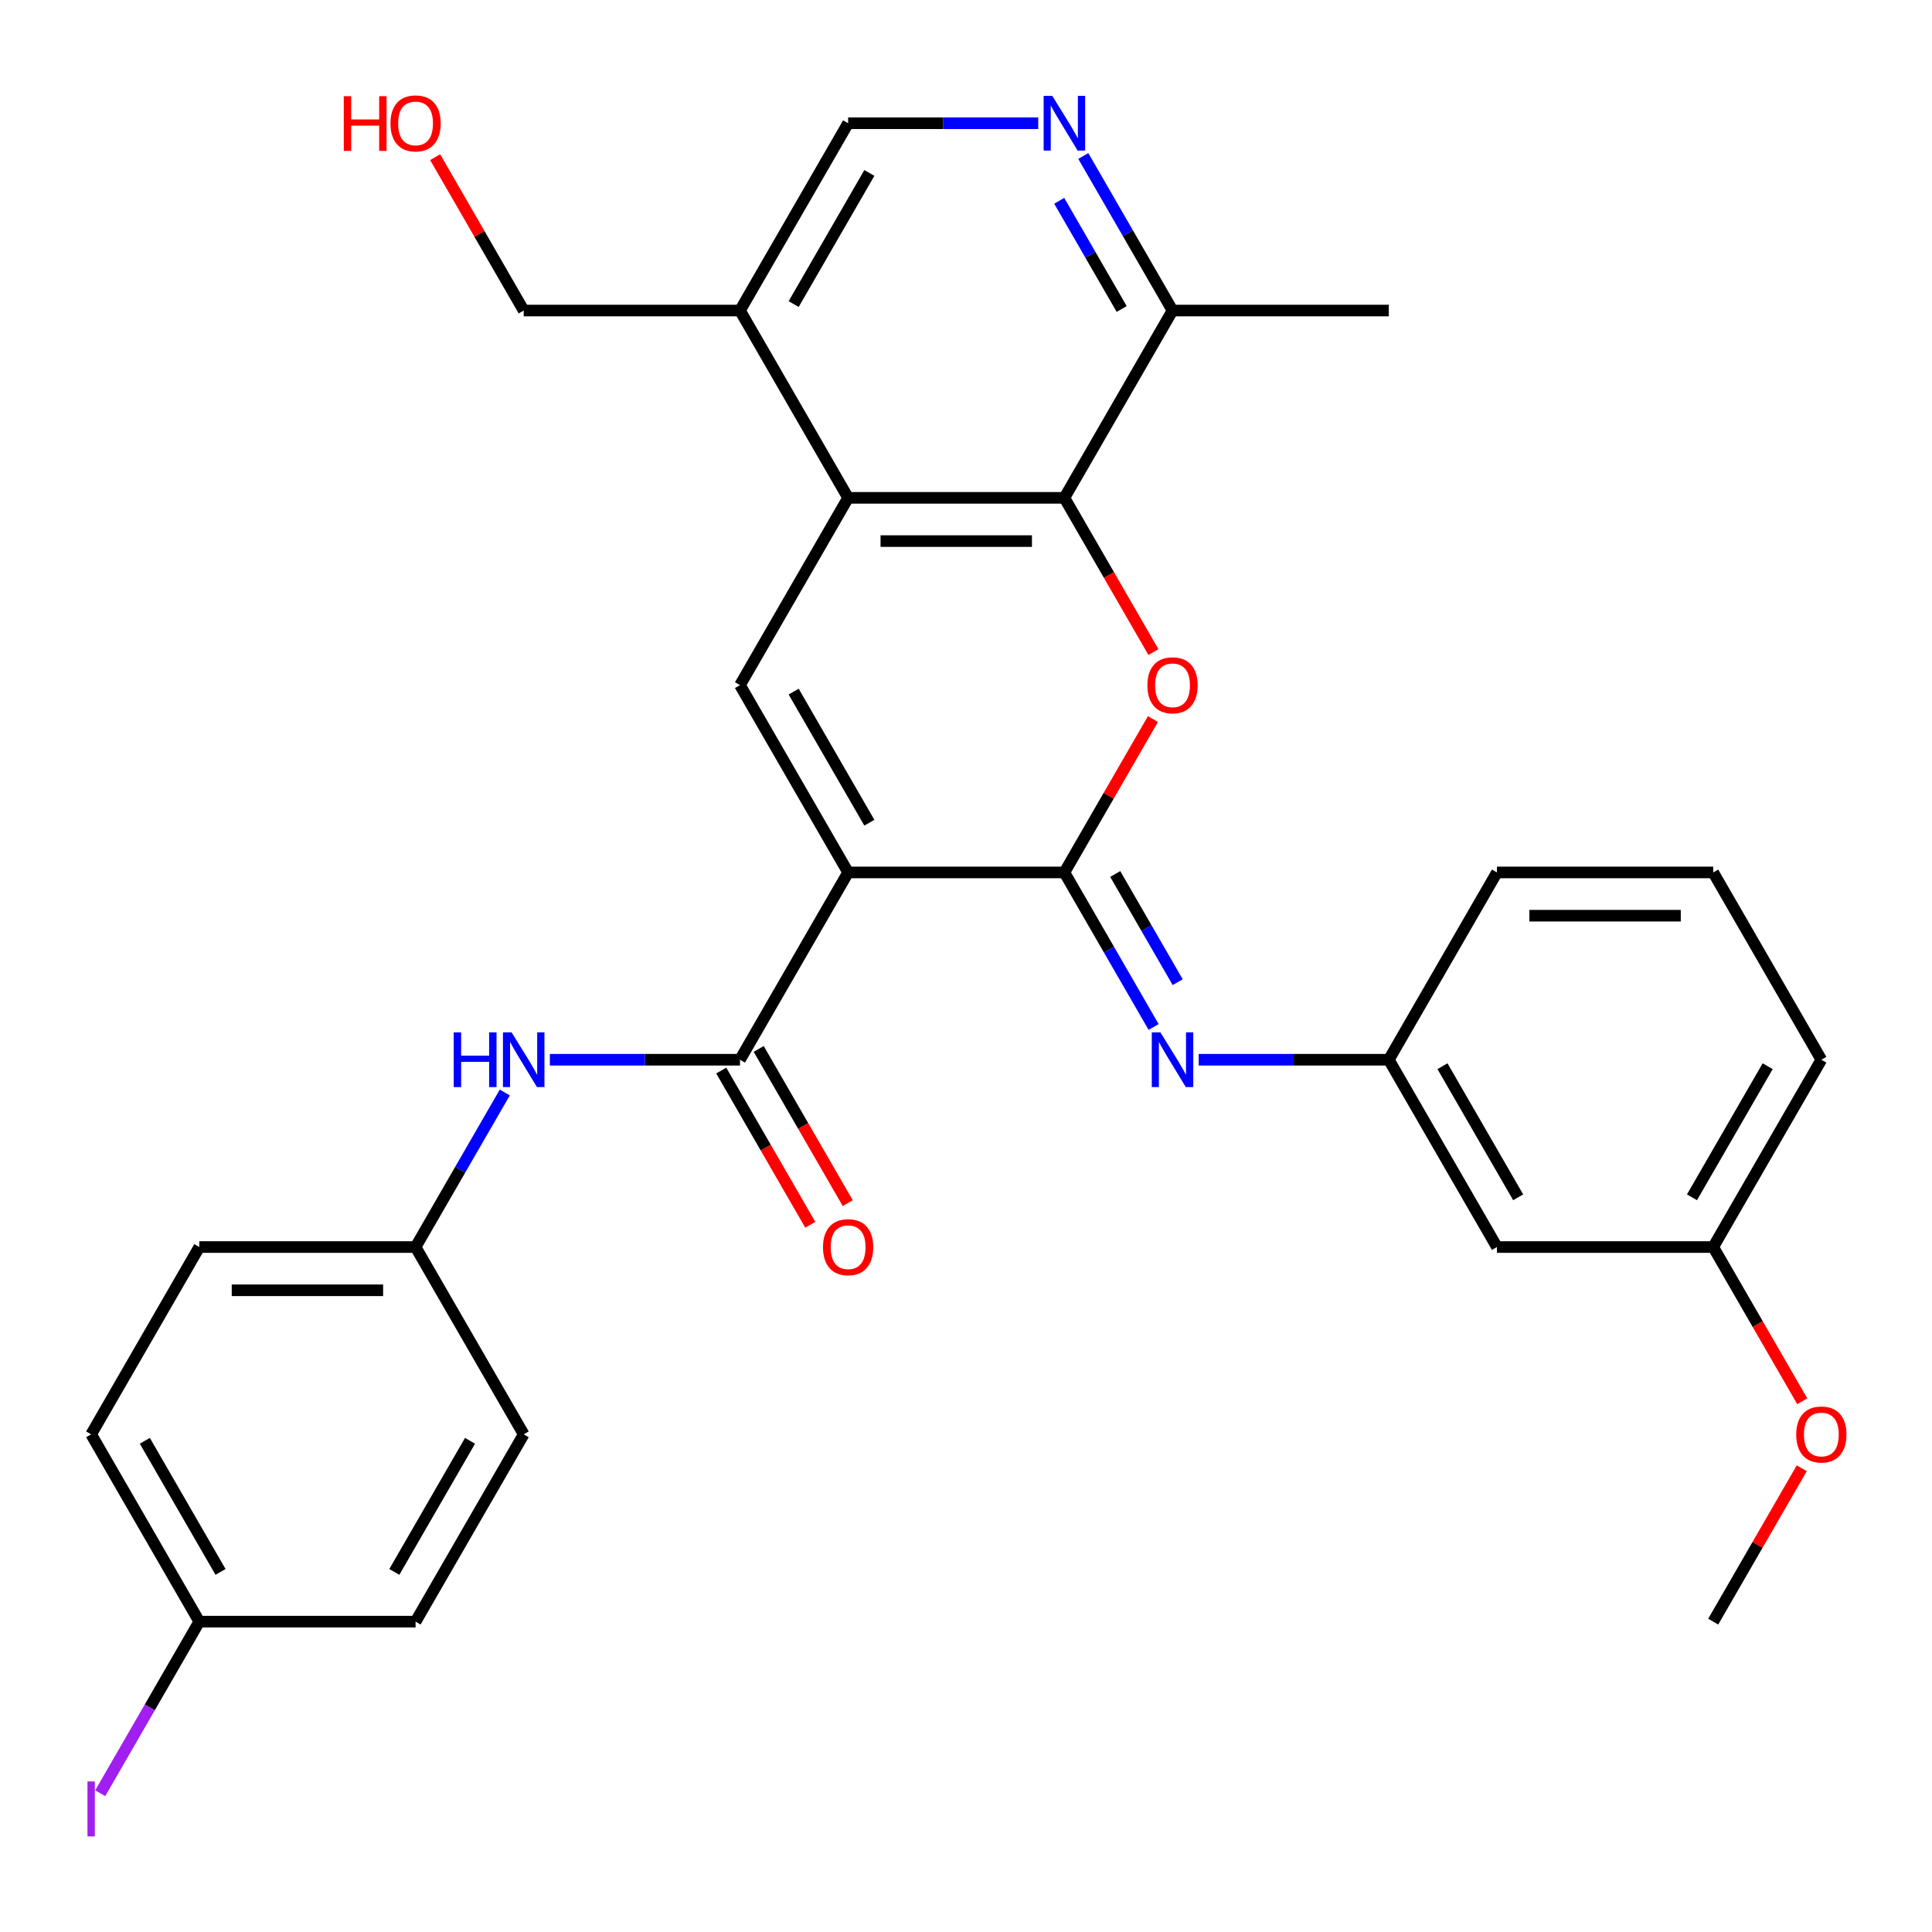 <?xml version='1.0' encoding='iso-8859-1'?>
<svg version='1.1' baseProfile='full'
              xmlns='http://www.w3.org/2000/svg'
                      xmlns:rdkit='http://www.rdkit.org/xml'
                      xmlns:xlink='http://www.w3.org/1999/xlink'
                  xml:space='preserve'
width='1000px' height='1000px' viewBox='0 0 1000 1000'>
<!-- END OF HEADER -->
<rect style='opacity:1.0;fill:#FFFFFF;stroke:none' width='1000' height='1000' x='0' y='0'> </rect>
<path class='bond-0' d='M 438.984,451.572 L 550.927,451.572' style='fill:none;fill-rule:evenodd;stroke:#000000;stroke-width:6px;stroke-linecap:butt;stroke-linejoin:miter;stroke-opacity:1' />
<path class='bond-2' d='M 438.984,451.572 L 383.012,354.627' style='fill:none;fill-rule:evenodd;stroke:#000000;stroke-width:6px;stroke-linecap:butt;stroke-linejoin:miter;stroke-opacity:1' />
<path class='bond-2' d='M 449.977,425.836 L 410.797,357.974' style='fill:none;fill-rule:evenodd;stroke:#000000;stroke-width:6px;stroke-linecap:butt;stroke-linejoin:miter;stroke-opacity:1' />
<path class='bond-3' d='M 438.984,451.572 L 383.012,548.518' style='fill:none;fill-rule:evenodd;stroke:#000000;stroke-width:6px;stroke-linecap:butt;stroke-linejoin:miter;stroke-opacity:1' />
<path class='bond-1' d='M 550.927,451.572 L 573.845,411.879' style='fill:none;fill-rule:evenodd;stroke:#000000;stroke-width:6px;stroke-linecap:butt;stroke-linejoin:miter;stroke-opacity:1' />
<path class='bond-1' d='M 573.845,411.879 L 596.762,372.185' style='fill:none;fill-rule:evenodd;stroke:#FF0000;stroke-width:6px;stroke-linecap:butt;stroke-linejoin:miter;stroke-opacity:1' />
<path class='bond-6' d='M 550.927,451.572 L 574.018,491.566' style='fill:none;fill-rule:evenodd;stroke:#000000;stroke-width:6px;stroke-linecap:butt;stroke-linejoin:miter;stroke-opacity:1' />
<path class='bond-6' d='M 574.018,491.566 L 597.108,531.56' style='fill:none;fill-rule:evenodd;stroke:#0000FF;stroke-width:6px;stroke-linecap:butt;stroke-linejoin:miter;stroke-opacity:1' />
<path class='bond-6' d='M 577.244,452.376 L 593.407,480.372' style='fill:none;fill-rule:evenodd;stroke:#000000;stroke-width:6px;stroke-linecap:butt;stroke-linejoin:miter;stroke-opacity:1' />
<path class='bond-6' d='M 593.407,480.372 L 609.57,508.367' style='fill:none;fill-rule:evenodd;stroke:#0000FF;stroke-width:6px;stroke-linecap:butt;stroke-linejoin:miter;stroke-opacity:1' />
<path class='bond-31' d='M 597.016,337.508 L 573.972,297.594' style='fill:none;fill-rule:evenodd;stroke:#FF0000;stroke-width:6px;stroke-linecap:butt;stroke-linejoin:miter;stroke-opacity:1' />
<path class='bond-31' d='M 573.972,297.594 L 550.927,257.681' style='fill:none;fill-rule:evenodd;stroke:#000000;stroke-width:6px;stroke-linecap:butt;stroke-linejoin:miter;stroke-opacity:1' />
<path class='bond-4' d='M 383.012,354.627 L 438.984,257.681' style='fill:none;fill-rule:evenodd;stroke:#000000;stroke-width:6px;stroke-linecap:butt;stroke-linejoin:miter;stroke-opacity:1' />
<path class='bond-8' d='M 383.012,548.518 L 333.81,548.518' style='fill:none;fill-rule:evenodd;stroke:#000000;stroke-width:6px;stroke-linecap:butt;stroke-linejoin:miter;stroke-opacity:1' />
<path class='bond-8' d='M 333.81,548.518 L 284.607,548.518' style='fill:none;fill-rule:evenodd;stroke:#0000FF;stroke-width:6px;stroke-linecap:butt;stroke-linejoin:miter;stroke-opacity:1' />
<path class='bond-13' d='M 373.318,554.116 L 396.362,594.029' style='fill:none;fill-rule:evenodd;stroke:#000000;stroke-width:6px;stroke-linecap:butt;stroke-linejoin:miter;stroke-opacity:1' />
<path class='bond-13' d='M 396.362,594.029 L 419.406,633.943' style='fill:none;fill-rule:evenodd;stroke:#FF0000;stroke-width:6px;stroke-linecap:butt;stroke-linejoin:miter;stroke-opacity:1' />
<path class='bond-13' d='M 392.707,542.921 L 415.751,582.835' style='fill:none;fill-rule:evenodd;stroke:#000000;stroke-width:6px;stroke-linecap:butt;stroke-linejoin:miter;stroke-opacity:1' />
<path class='bond-13' d='M 415.751,582.835 L 438.795,622.749' style='fill:none;fill-rule:evenodd;stroke:#FF0000;stroke-width:6px;stroke-linecap:butt;stroke-linejoin:miter;stroke-opacity:1' />
<path class='bond-5' d='M 438.984,257.681 L 550.927,257.681' style='fill:none;fill-rule:evenodd;stroke:#000000;stroke-width:6px;stroke-linecap:butt;stroke-linejoin:miter;stroke-opacity:1' />
<path class='bond-5' d='M 455.775,280.069 L 534.136,280.069' style='fill:none;fill-rule:evenodd;stroke:#000000;stroke-width:6px;stroke-linecap:butt;stroke-linejoin:miter;stroke-opacity:1' />
<path class='bond-9' d='M 438.984,257.681 L 383.012,160.735' style='fill:none;fill-rule:evenodd;stroke:#000000;stroke-width:6px;stroke-linecap:butt;stroke-linejoin:miter;stroke-opacity:1' />
<path class='bond-10' d='M 550.927,257.681 L 606.899,160.735' style='fill:none;fill-rule:evenodd;stroke:#000000;stroke-width:6px;stroke-linecap:butt;stroke-linejoin:miter;stroke-opacity:1' />
<path class='bond-11' d='M 620.438,548.518 L 669.64,548.518' style='fill:none;fill-rule:evenodd;stroke:#0000FF;stroke-width:6px;stroke-linecap:butt;stroke-linejoin:miter;stroke-opacity:1' />
<path class='bond-11' d='M 669.64,548.518 L 718.843,548.518' style='fill:none;fill-rule:evenodd;stroke:#000000;stroke-width:6px;stroke-linecap:butt;stroke-linejoin:miter;stroke-opacity:1' />
<path class='bond-7' d='M 537.389,63.789 L 488.186,63.789' style='fill:none;fill-rule:evenodd;stroke:#0000FF;stroke-width:6px;stroke-linecap:butt;stroke-linejoin:miter;stroke-opacity:1' />
<path class='bond-7' d='M 488.186,63.789 L 438.984,63.789' style='fill:none;fill-rule:evenodd;stroke:#000000;stroke-width:6px;stroke-linecap:butt;stroke-linejoin:miter;stroke-opacity:1' />
<path class='bond-32' d='M 560.718,80.747 L 583.809,120.741' style='fill:none;fill-rule:evenodd;stroke:#0000FF;stroke-width:6px;stroke-linecap:butt;stroke-linejoin:miter;stroke-opacity:1' />
<path class='bond-32' d='M 583.809,120.741 L 606.899,160.735' style='fill:none;fill-rule:evenodd;stroke:#000000;stroke-width:6px;stroke-linecap:butt;stroke-linejoin:miter;stroke-opacity:1' />
<path class='bond-32' d='M 548.256,103.94 L 564.42,131.935' style='fill:none;fill-rule:evenodd;stroke:#0000FF;stroke-width:6px;stroke-linecap:butt;stroke-linejoin:miter;stroke-opacity:1' />
<path class='bond-32' d='M 564.42,131.935 L 580.583,159.931' style='fill:none;fill-rule:evenodd;stroke:#000000;stroke-width:6px;stroke-linecap:butt;stroke-linejoin:miter;stroke-opacity:1' />
<path class='bond-15' d='M 261.277,565.477 L 238.187,605.471' style='fill:none;fill-rule:evenodd;stroke:#0000FF;stroke-width:6px;stroke-linecap:butt;stroke-linejoin:miter;stroke-opacity:1' />
<path class='bond-15' d='M 238.187,605.471 L 215.097,645.464' style='fill:none;fill-rule:evenodd;stroke:#000000;stroke-width:6px;stroke-linecap:butt;stroke-linejoin:miter;stroke-opacity:1' />
<path class='bond-12' d='M 383.012,160.735 L 438.984,63.789' style='fill:none;fill-rule:evenodd;stroke:#000000;stroke-width:6px;stroke-linecap:butt;stroke-linejoin:miter;stroke-opacity:1' />
<path class='bond-12' d='M 410.797,157.387 L 449.977,89.525' style='fill:none;fill-rule:evenodd;stroke:#000000;stroke-width:6px;stroke-linecap:butt;stroke-linejoin:miter;stroke-opacity:1' />
<path class='bond-23' d='M 383.012,160.735 L 271.069,160.735' style='fill:none;fill-rule:evenodd;stroke:#000000;stroke-width:6px;stroke-linecap:butt;stroke-linejoin:miter;stroke-opacity:1' />
<path class='bond-28' d='M 606.899,160.735 L 718.843,160.735' style='fill:none;fill-rule:evenodd;stroke:#000000;stroke-width:6px;stroke-linecap:butt;stroke-linejoin:miter;stroke-opacity:1' />
<path class='bond-14' d='M 718.843,548.518 L 774.815,645.464' style='fill:none;fill-rule:evenodd;stroke:#000000;stroke-width:6px;stroke-linecap:butt;stroke-linejoin:miter;stroke-opacity:1' />
<path class='bond-14' d='M 746.628,551.866 L 785.808,619.728' style='fill:none;fill-rule:evenodd;stroke:#000000;stroke-width:6px;stroke-linecap:butt;stroke-linejoin:miter;stroke-opacity:1' />
<path class='bond-27' d='M 718.843,548.518 L 774.815,451.572' style='fill:none;fill-rule:evenodd;stroke:#000000;stroke-width:6px;stroke-linecap:butt;stroke-linejoin:miter;stroke-opacity:1' />
<path class='bond-16' d='M 774.815,645.464 L 886.758,645.464' style='fill:none;fill-rule:evenodd;stroke:#000000;stroke-width:6px;stroke-linecap:butt;stroke-linejoin:miter;stroke-opacity:1' />
<path class='bond-19' d='M 215.097,645.464 L 271.069,742.41' style='fill:none;fill-rule:evenodd;stroke:#000000;stroke-width:6px;stroke-linecap:butt;stroke-linejoin:miter;stroke-opacity:1' />
<path class='bond-20' d='M 215.097,645.464 L 103.153,645.464' style='fill:none;fill-rule:evenodd;stroke:#000000;stroke-width:6px;stroke-linecap:butt;stroke-linejoin:miter;stroke-opacity:1' />
<path class='bond-20' d='M 198.305,667.853 L 119.945,667.853' style='fill:none;fill-rule:evenodd;stroke:#000000;stroke-width:6px;stroke-linecap:butt;stroke-linejoin:miter;stroke-opacity:1' />
<path class='bond-24' d='M 886.758,645.464 L 909.802,685.378' style='fill:none;fill-rule:evenodd;stroke:#000000;stroke-width:6px;stroke-linecap:butt;stroke-linejoin:miter;stroke-opacity:1' />
<path class='bond-24' d='M 909.802,685.378 L 932.846,725.292' style='fill:none;fill-rule:evenodd;stroke:#FF0000;stroke-width:6px;stroke-linecap:butt;stroke-linejoin:miter;stroke-opacity:1' />
<path class='bond-34' d='M 886.758,645.464 L 942.73,548.518' style='fill:none;fill-rule:evenodd;stroke:#000000;stroke-width:6px;stroke-linecap:butt;stroke-linejoin:miter;stroke-opacity:1' />
<path class='bond-34' d='M 875.765,619.728 L 914.945,551.866' style='fill:none;fill-rule:evenodd;stroke:#000000;stroke-width:6px;stroke-linecap:butt;stroke-linejoin:miter;stroke-opacity:1' />
<path class='bond-17' d='M 103.153,839.356 L 47.181,742.41' style='fill:none;fill-rule:evenodd;stroke:#000000;stroke-width:6px;stroke-linecap:butt;stroke-linejoin:miter;stroke-opacity:1' />
<path class='bond-17' d='M 114.147,813.62 L 74.966,745.758' style='fill:none;fill-rule:evenodd;stroke:#000000;stroke-width:6px;stroke-linecap:butt;stroke-linejoin:miter;stroke-opacity:1' />
<path class='bond-18' d='M 103.153,839.356 L 77.517,883.76' style='fill:none;fill-rule:evenodd;stroke:#000000;stroke-width:6px;stroke-linecap:butt;stroke-linejoin:miter;stroke-opacity:1' />
<path class='bond-18' d='M 77.517,883.76 L 51.88,928.164' style='fill:none;fill-rule:evenodd;stroke:#A01EEF;stroke-width:6px;stroke-linecap:butt;stroke-linejoin:miter;stroke-opacity:1' />
<path class='bond-33' d='M 103.153,839.356 L 215.097,839.356' style='fill:none;fill-rule:evenodd;stroke:#000000;stroke-width:6px;stroke-linecap:butt;stroke-linejoin:miter;stroke-opacity:1' />
<path class='bond-21' d='M 271.069,742.41 L 215.097,839.356' style='fill:none;fill-rule:evenodd;stroke:#000000;stroke-width:6px;stroke-linecap:butt;stroke-linejoin:miter;stroke-opacity:1' />
<path class='bond-21' d='M 243.284,745.758 L 204.103,813.62' style='fill:none;fill-rule:evenodd;stroke:#000000;stroke-width:6px;stroke-linecap:butt;stroke-linejoin:miter;stroke-opacity:1' />
<path class='bond-22' d='M 103.153,645.464 L 47.181,742.41' style='fill:none;fill-rule:evenodd;stroke:#000000;stroke-width:6px;stroke-linecap:butt;stroke-linejoin:miter;stroke-opacity:1' />
<path class='bond-25' d='M 271.069,160.735 L 248.151,121.041' style='fill:none;fill-rule:evenodd;stroke:#000000;stroke-width:6px;stroke-linecap:butt;stroke-linejoin:miter;stroke-opacity:1' />
<path class='bond-25' d='M 248.151,121.041 L 225.234,81.347' style='fill:none;fill-rule:evenodd;stroke:#FF0000;stroke-width:6px;stroke-linecap:butt;stroke-linejoin:miter;stroke-opacity:1' />
<path class='bond-30' d='M 932.592,759.969 L 909.675,799.663' style='fill:none;fill-rule:evenodd;stroke:#FF0000;stroke-width:6px;stroke-linecap:butt;stroke-linejoin:miter;stroke-opacity:1' />
<path class='bond-30' d='M 909.675,799.663 L 886.758,839.356' style='fill:none;fill-rule:evenodd;stroke:#000000;stroke-width:6px;stroke-linecap:butt;stroke-linejoin:miter;stroke-opacity:1' />
<path class='bond-26' d='M 886.758,451.572 L 774.815,451.572' style='fill:none;fill-rule:evenodd;stroke:#000000;stroke-width:6px;stroke-linecap:butt;stroke-linejoin:miter;stroke-opacity:1' />
<path class='bond-26' d='M 869.967,473.961 L 791.606,473.961' style='fill:none;fill-rule:evenodd;stroke:#000000;stroke-width:6px;stroke-linecap:butt;stroke-linejoin:miter;stroke-opacity:1' />
<path class='bond-29' d='M 886.758,451.572 L 942.73,548.518' style='fill:none;fill-rule:evenodd;stroke:#000000;stroke-width:6px;stroke-linecap:butt;stroke-linejoin:miter;stroke-opacity:1' />
<path  class='atom-2' d='M 593.899 354.707
Q 593.899 347.907, 597.259 344.107
Q 600.619 340.307, 606.899 340.307
Q 613.179 340.307, 616.539 344.107
Q 619.899 347.907, 619.899 354.707
Q 619.899 361.587, 616.499 365.507
Q 613.099 369.387, 606.899 369.387
Q 600.659 369.387, 597.259 365.507
Q 593.899 361.627, 593.899 354.707
M 606.899 366.187
Q 611.219 366.187, 613.539 363.307
Q 615.899 360.387, 615.899 354.707
Q 615.899 349.147, 613.539 346.347
Q 611.219 343.507, 606.899 343.507
Q 602.579 343.507, 600.219 346.307
Q 597.899 349.107, 597.899 354.707
Q 597.899 360.427, 600.219 363.307
Q 602.579 366.187, 606.899 366.187
' fill='#FF0000'/>
<path  class='atom-7' d='M 600.639 534.358
L 609.919 549.358
Q 610.839 550.838, 612.319 553.518
Q 613.799 556.198, 613.879 556.358
L 613.879 534.358
L 617.639 534.358
L 617.639 562.678
L 613.759 562.678
L 603.799 546.278
Q 602.639 544.358, 601.399 542.158
Q 600.199 539.958, 599.839 539.278
L 599.839 562.678
L 596.159 562.678
L 596.159 534.358
L 600.639 534.358
' fill='#0000FF'/>
<path  class='atom-8' d='M 544.667 49.629
L 553.947 64.629
Q 554.867 66.109, 556.347 68.789
Q 557.827 71.469, 557.907 71.629
L 557.907 49.629
L 561.667 49.629
L 561.667 77.949
L 557.787 77.949
L 547.827 61.549
Q 546.667 59.629, 545.427 57.429
Q 544.227 55.229, 543.867 54.549
L 543.867 77.949
L 540.187 77.949
L 540.187 49.629
L 544.667 49.629
' fill='#0000FF'/>
<path  class='atom-9' d='M 234.849 534.358
L 238.689 534.358
L 238.689 546.398
L 253.169 546.398
L 253.169 534.358
L 257.009 534.358
L 257.009 562.678
L 253.169 562.678
L 253.169 549.598
L 238.689 549.598
L 238.689 562.678
L 234.849 562.678
L 234.849 534.358
' fill='#0000FF'/>
<path  class='atom-9' d='M 264.809 534.358
L 274.089 549.358
Q 275.009 550.838, 276.489 553.518
Q 277.969 556.198, 278.049 556.358
L 278.049 534.358
L 281.809 534.358
L 281.809 562.678
L 277.929 562.678
L 267.969 546.278
Q 266.809 544.358, 265.569 542.158
Q 264.369 539.958, 264.009 539.278
L 264.009 562.678
L 260.329 562.678
L 260.329 534.358
L 264.809 534.358
' fill='#0000FF'/>
<path  class='atom-14' d='M 425.984 645.544
Q 425.984 638.744, 429.344 634.944
Q 432.704 631.144, 438.984 631.144
Q 445.264 631.144, 448.624 634.944
Q 451.984 638.744, 451.984 645.544
Q 451.984 652.424, 448.584 656.344
Q 445.184 660.224, 438.984 660.224
Q 432.744 660.224, 429.344 656.344
Q 425.984 652.464, 425.984 645.544
M 438.984 657.024
Q 443.304 657.024, 445.624 654.144
Q 447.984 651.224, 447.984 645.544
Q 447.984 639.984, 445.624 637.184
Q 443.304 634.344, 438.984 634.344
Q 434.664 634.344, 432.304 637.144
Q 429.984 639.944, 429.984 645.544
Q 429.984 651.264, 432.304 654.144
Q 434.664 657.024, 438.984 657.024
' fill='#FF0000'/>
<path  class='atom-19' d='M 45.281 922.082
L 49.081 922.082
L 49.081 950.522
L 45.281 950.522
L 45.281 922.082
' fill='#A01EEF'/>
<path  class='atom-25' d='M 929.73 742.49
Q 929.73 735.69, 933.09 731.89
Q 936.45 728.09, 942.73 728.09
Q 949.01 728.09, 952.37 731.89
Q 955.73 735.69, 955.73 742.49
Q 955.73 749.37, 952.33 753.29
Q 948.93 757.17, 942.73 757.17
Q 936.49 757.17, 933.09 753.29
Q 929.73 749.41, 929.73 742.49
M 942.73 753.97
Q 947.05 753.97, 949.37 751.09
Q 951.73 748.17, 951.73 742.49
Q 951.73 736.93, 949.37 734.13
Q 947.05 731.29, 942.73 731.29
Q 938.41 731.29, 936.05 734.09
Q 933.73 736.89, 933.73 742.49
Q 933.73 748.21, 936.05 751.09
Q 938.41 753.97, 942.73 753.97
' fill='#FF0000'/>
<path  class='atom-26' d='M 177.937 49.789
L 181.777 49.789
L 181.777 61.829
L 196.257 61.829
L 196.257 49.789
L 200.097 49.789
L 200.097 78.109
L 196.257 78.109
L 196.257 65.029
L 181.777 65.029
L 181.777 78.109
L 177.937 78.109
L 177.937 49.789
' fill='#FF0000'/>
<path  class='atom-26' d='M 202.097 63.869
Q 202.097 57.069, 205.457 53.269
Q 208.817 49.469, 215.097 49.469
Q 221.377 49.469, 224.737 53.269
Q 228.097 57.069, 228.097 63.869
Q 228.097 70.749, 224.697 74.669
Q 221.297 78.549, 215.097 78.549
Q 208.857 78.549, 205.457 74.669
Q 202.097 70.789, 202.097 63.869
M 215.097 75.349
Q 219.417 75.349, 221.737 72.469
Q 224.097 69.549, 224.097 63.869
Q 224.097 58.309, 221.737 55.509
Q 219.417 52.669, 215.097 52.669
Q 210.777 52.669, 208.417 55.469
Q 206.097 58.269, 206.097 63.869
Q 206.097 69.589, 208.417 72.469
Q 210.777 75.349, 215.097 75.349
' fill='#FF0000'/>
</svg>
